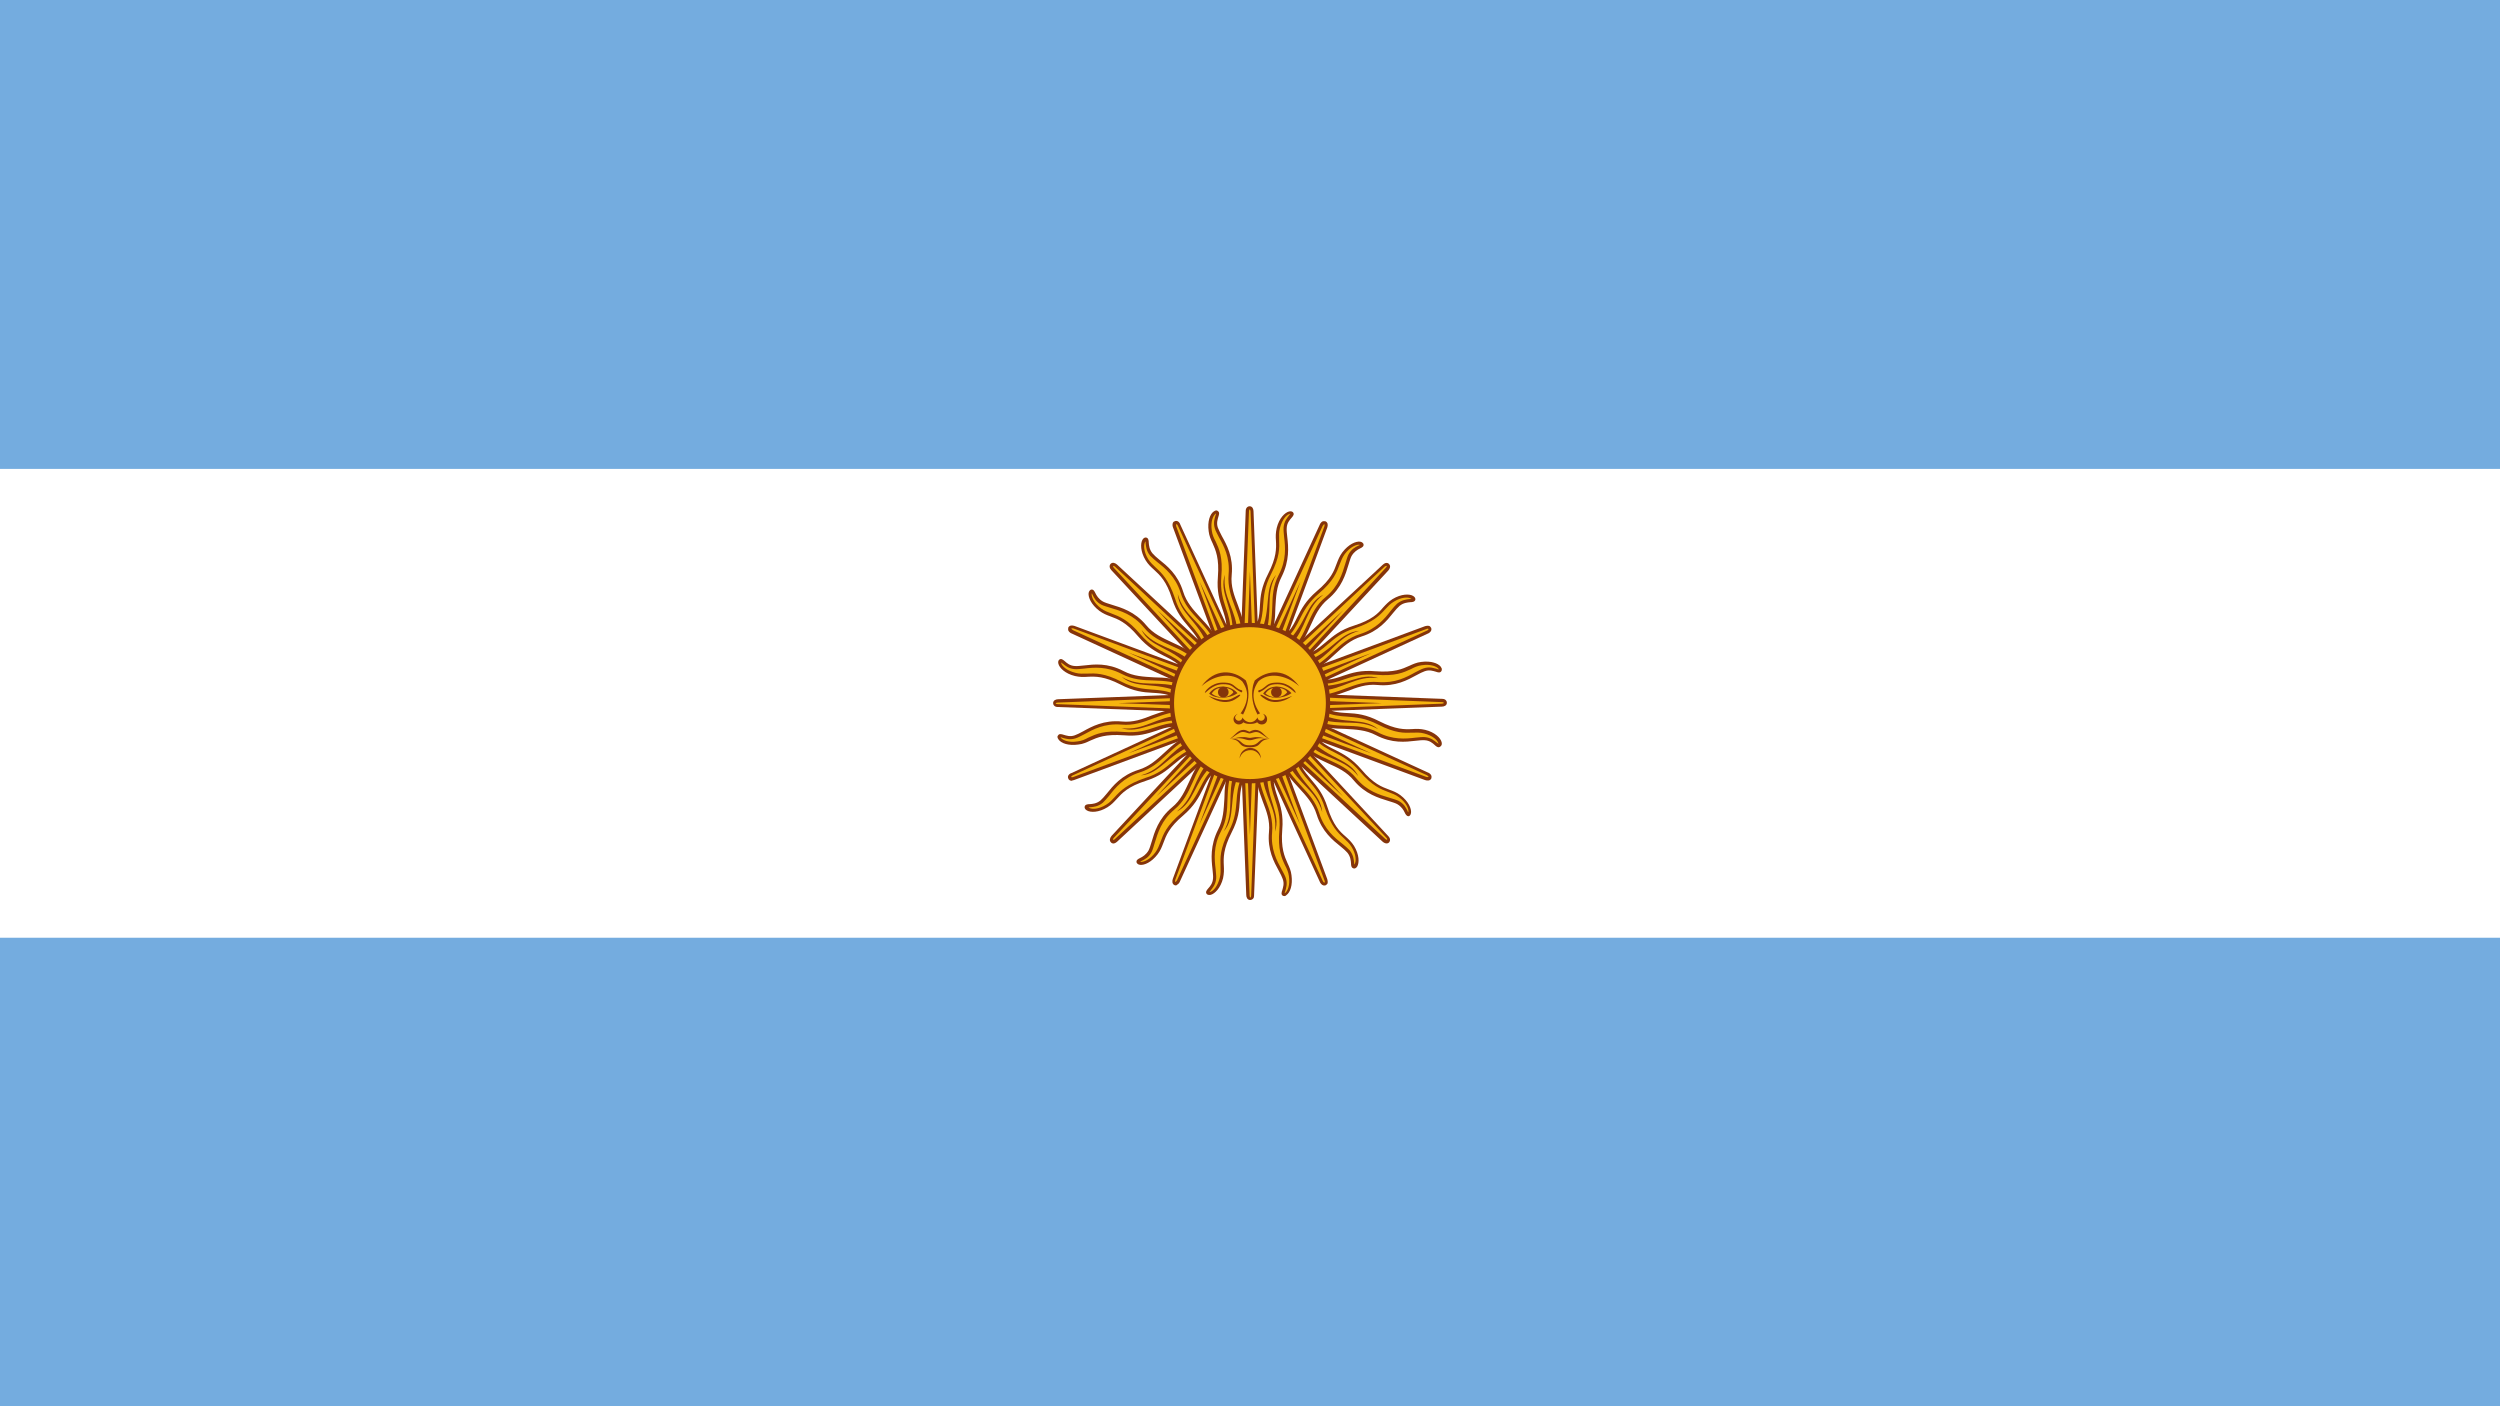 <svg width="32" height="18" viewBox="0 0 32 18" fill="none" xmlns="http://www.w3.org/2000/svg">
<path d="M32 0H0V18H32V0Z" fill="#74ACDF"/>
<path d="M32 6.002H0V12.003H32V6.002Z" fill="white"/>
<path d="M15.887 9.047L16.913 11.278C16.913 11.278 16.932 11.322 16.96 11.31C16.988 11.3 16.97 11.257 16.97 11.257L16.117 8.953L15.887 9.047ZM16.092 9.82C16.082 10.158 16.29 10.345 16.262 10.648C16.233 10.95 16.402 11.123 16.438 11.242C16.478 11.36 16.395 11.428 16.432 11.447C16.468 11.465 16.543 11.372 16.518 11.202C16.493 11.032 16.367 10.985 16.397 10.615C16.425 10.245 16.245 10.158 16.288 9.82" fill="#F6B40E"/>
<path d="M16.441 11.47C16.434 11.47 16.426 11.467 16.423 11.467C16.394 11.452 16.404 11.42 16.413 11.395C16.423 11.358 16.441 11.312 16.419 11.252C16.409 11.223 16.391 11.187 16.369 11.147C16.308 11.035 16.221 10.88 16.243 10.65C16.258 10.502 16.211 10.383 16.163 10.258C16.116 10.128 16.066 9.995 16.073 9.823H16.113C16.106 9.988 16.156 10.118 16.203 10.245C16.253 10.375 16.296 10.5 16.283 10.655C16.264 10.872 16.344 11.018 16.404 11.127C16.426 11.17 16.448 11.207 16.458 11.238C16.483 11.313 16.461 11.372 16.451 11.408C16.448 11.415 16.444 11.427 16.444 11.433C16.448 11.433 16.451 11.43 16.454 11.427C16.479 11.405 16.516 11.333 16.498 11.215C16.491 11.162 16.473 11.122 16.448 11.075C16.404 10.982 16.354 10.873 16.376 10.625C16.391 10.445 16.354 10.333 16.318 10.225C16.286 10.132 16.256 10.042 16.259 9.915L15.871 9.065L15.908 9.047L16.268 9.832V9.828L16.308 9.832C16.304 9.857 16.304 9.882 16.301 9.903L16.931 11.275C16.934 11.278 16.941 11.3 16.953 11.297C16.956 11.297 16.956 11.297 16.956 11.293C16.959 11.287 16.956 11.272 16.953 11.268L16.099 8.965L16.136 8.95L16.989 11.253C16.989 11.257 16.999 11.285 16.993 11.307C16.989 11.317 16.978 11.325 16.968 11.332C16.949 11.338 16.928 11.335 16.909 11.313C16.899 11.303 16.894 11.288 16.894 11.288L16.304 10.007C16.311 10.078 16.333 10.143 16.354 10.205C16.391 10.317 16.429 10.432 16.413 10.618C16.394 10.857 16.441 10.96 16.481 11.05C16.503 11.097 16.524 11.143 16.531 11.202C16.549 11.332 16.513 11.425 16.466 11.457C16.458 11.467 16.448 11.47 16.441 11.47Z" fill="#85340A"/>
<path d="M15.879 9L15.973 11.455C15.973 11.455 15.973 11.502 16.004 11.502C16.036 11.502 16.036 11.455 16.036 11.455L16.129 9H15.879ZM15.771 9.792C15.631 10.102 15.749 10.353 15.609 10.623C15.469 10.893 15.556 11.117 15.548 11.238C15.538 11.36 15.436 11.397 15.461 11.425C15.486 11.453 15.591 11.397 15.634 11.235C15.674 11.07 15.576 10.975 15.746 10.645C15.916 10.313 15.783 10.167 15.951 9.872" fill="#F6B40E"/>
<path d="M16.002 11.52C15.965 11.52 15.952 11.483 15.952 11.455L15.898 10.043C15.877 10.115 15.873 10.18 15.87 10.248C15.863 10.367 15.852 10.487 15.765 10.655C15.657 10.867 15.66 10.979 15.665 11.08C15.668 11.133 15.668 11.18 15.655 11.242C15.623 11.368 15.55 11.44 15.497 11.454C15.468 11.46 15.453 11.45 15.447 11.444C15.425 11.418 15.447 11.393 15.465 11.372C15.49 11.344 15.523 11.307 15.527 11.242C15.53 11.21 15.523 11.17 15.52 11.127C15.505 10.997 15.488 10.825 15.592 10.618C15.66 10.489 15.663 10.358 15.672 10.227C15.675 10.09 15.682 9.947 15.755 9.792L15.792 9.81C15.723 9.962 15.717 10.098 15.712 10.232C15.708 10.372 15.702 10.502 15.628 10.642C15.528 10.832 15.545 11.002 15.56 11.123C15.563 11.17 15.57 11.213 15.567 11.245C15.56 11.325 15.52 11.367 15.495 11.4C15.492 11.407 15.485 11.415 15.48 11.418C15.483 11.418 15.487 11.418 15.495 11.415C15.527 11.405 15.585 11.35 15.613 11.235C15.628 11.182 15.623 11.139 15.623 11.087C15.62 10.982 15.613 10.867 15.728 10.643C15.812 10.482 15.818 10.367 15.828 10.252C15.835 10.155 15.843 10.062 15.893 9.945L15.857 9.008H15.897L15.928 9.872C15.928 9.872 15.928 9.868 15.932 9.868L15.968 9.89C15.953 9.912 15.943 9.933 15.937 9.955L15.995 11.463C15.995 11.467 15.998 11.489 16.005 11.489C16.005 11.489 16.008 11.489 16.012 11.479C16.015 11.472 16.015 11.46 16.015 11.46L16.108 9.005H16.148L16.052 11.462C16.052 11.462 16.052 11.477 16.048 11.49C16.042 11.505 16.023 11.52 16.002 11.52Z" fill="#85340A"/>
<path d="M15.886 8.953L15.033 11.257C15.033 11.257 15.014 11.3 15.043 11.31C15.071 11.32 15.089 11.278 15.089 11.278L16.116 9.047L15.886 8.953ZM15.483 9.645C15.234 9.875 15.249 10.157 15.014 10.35C14.781 10.545 14.776 10.785 14.723 10.893C14.664 11.005 14.561 10.998 14.571 11.033C14.586 11.07 14.704 11.058 14.804 10.922C14.904 10.785 14.851 10.658 15.133 10.422C15.418 10.18 15.349 9.993 15.619 9.785" fill="#F6B40E"/>
<path d="M15.052 11.333C15.046 11.333 15.042 11.333 15.034 11.33C15.002 11.315 15.002 11.28 15.012 11.25L15.502 9.925C15.456 9.983 15.427 10.04 15.397 10.102C15.344 10.207 15.289 10.313 15.146 10.437C14.962 10.592 14.926 10.697 14.891 10.79C14.872 10.84 14.854 10.887 14.819 10.933C14.739 11.038 14.646 11.077 14.592 11.07C14.564 11.067 14.552 11.048 14.549 11.042C14.539 11.01 14.567 10.995 14.592 10.983C14.624 10.968 14.667 10.943 14.701 10.887C14.716 10.858 14.726 10.822 14.741 10.775C14.777 10.653 14.827 10.48 15.001 10.335C15.116 10.242 15.166 10.123 15.224 10C15.282 9.873 15.339 9.745 15.469 9.63L15.497 9.658C15.376 9.77 15.317 9.897 15.264 10.018C15.206 10.145 15.152 10.263 15.031 10.363C14.866 10.5 14.819 10.665 14.782 10.785C14.767 10.832 14.757 10.872 14.742 10.903C14.706 10.975 14.652 11 14.616 11.018C14.609 11.022 14.597 11.025 14.594 11.028C14.597 11.028 14.601 11.032 14.609 11.032C14.641 11.032 14.717 11.007 14.789 10.91C14.821 10.867 14.836 10.823 14.854 10.777C14.891 10.68 14.929 10.568 15.121 10.407C15.257 10.288 15.311 10.183 15.362 10.083C15.406 9.997 15.449 9.91 15.542 9.823L15.866 8.945L15.902 8.96L15.599 9.77L15.602 9.767L15.627 9.798C15.606 9.813 15.587 9.83 15.569 9.845L15.044 11.26C15.044 11.263 15.037 11.285 15.044 11.288C15.051 11.292 15.062 11.27 15.066 11.267L16.092 9.035L16.129 9.053L15.102 11.285C15.102 11.288 15.087 11.317 15.066 11.325C15.062 11.33 15.059 11.333 15.052 11.333Z" fill="#85340A"/>
<path d="M15.913 8.913L14.243 10.713C14.243 10.713 14.211 10.745 14.233 10.767C14.255 10.788 14.286 10.757 14.286 10.757L16.086 9.087L15.913 8.913ZM15.276 9.397C14.96 9.515 14.866 9.778 14.575 9.872C14.283 9.962 14.19 10.182 14.096 10.263C14.003 10.343 13.906 10.295 13.906 10.335C13.903 10.375 14.018 10.407 14.166 10.32C14.315 10.233 14.31 10.097 14.663 9.982C15.016 9.867 15.026 9.668 15.355 9.578" fill="#F6B40E"/>
<path d="M14.251 10.797C14.241 10.797 14.229 10.793 14.22 10.782C14.194 10.757 14.21 10.72 14.229 10.698L15.191 9.662C15.126 9.698 15.076 9.742 15.026 9.783C14.936 9.858 14.846 9.938 14.666 9.995C14.44 10.067 14.364 10.15 14.296 10.225C14.259 10.265 14.228 10.3 14.175 10.333C14.063 10.402 13.958 10.402 13.911 10.373C13.886 10.358 13.883 10.342 13.883 10.33C13.886 10.298 13.919 10.293 13.948 10.293C13.985 10.29 14.034 10.287 14.085 10.247C14.11 10.225 14.134 10.197 14.165 10.16C14.245 10.06 14.354 9.922 14.575 9.853C14.714 9.81 14.808 9.723 14.909 9.63C15.009 9.537 15.114 9.44 15.276 9.378L15.291 9.415C15.136 9.473 15.036 9.567 14.938 9.657C14.838 9.75 14.739 9.84 14.588 9.887C14.383 9.952 14.274 10.085 14.2 10.182C14.171 10.218 14.141 10.25 14.116 10.275C14.055 10.325 13.998 10.328 13.958 10.333C13.951 10.333 13.94 10.333 13.933 10.337C13.936 10.34 13.94 10.34 13.948 10.343C13.976 10.358 14.059 10.362 14.159 10.3C14.206 10.272 14.235 10.238 14.271 10.2C14.339 10.125 14.423 10.038 14.659 9.958C14.833 9.905 14.919 9.825 15.005 9.753C15.079 9.688 15.153 9.627 15.268 9.583L15.905 8.895L15.933 8.923L15.346 9.557H15.35L15.36 9.597C15.335 9.603 15.313 9.612 15.291 9.618L14.258 10.723C14.255 10.727 14.239 10.745 14.248 10.748C14.255 10.755 14.27 10.742 14.273 10.738L16.073 9.068L16.101 9.097L14.301 10.772C14.301 10.772 14.291 10.782 14.276 10.79C14.27 10.793 14.259 10.797 14.251 10.797Z" fill="#85340A"/>
<path d="M16.155 9.878C16.173 10.207 16.356 10.35 16.32 10.645C16.4 10.412 16.208 10.227 16.22 9.882L16.155 9.878ZM15.941 9.025L16.643 10.558L16.056 8.978" fill="#85340A"/>
<path d="M15.804 9.872C15.696 10.178 15.811 10.383 15.664 10.642C15.826 10.455 15.717 10.213 15.862 9.897L15.804 9.872ZM15.937 9.003L15.999 10.688L16.061 9.003" fill="#85340A"/>
<path d="M15.488 9.73C15.268 9.972 15.297 10.205 15.062 10.388C15.286 10.28 15.279 10.013 15.531 9.777L15.488 9.73ZM15.941 8.978L15.351 10.558L16.052 9.025" fill="#85340A"/>
<path d="M15.247 9.478C14.952 9.618 14.89 9.845 14.602 9.925C14.85 9.907 14.943 9.662 15.268 9.54L15.247 9.478ZM15.952 8.957L14.803 10.192L16.038 9.043" fill="#85340A"/>
<path d="M15.953 8.885L13.721 9.912C13.721 9.912 13.678 9.93 13.69 9.958C13.7 9.987 13.743 9.968 13.743 9.968L16.046 9.115L15.953 8.885ZM15.18 9.09C14.841 9.08 14.655 9.288 14.351 9.26C14.05 9.232 13.876 9.4 13.758 9.437C13.64 9.477 13.571 9.393 13.553 9.43C13.535 9.467 13.628 9.542 13.798 9.517C13.968 9.492 14.015 9.365 14.385 9.395C14.755 9.423 14.841 9.243 15.18 9.287" fill="#F6B40E"/>
<path d="M13.72 9.994C13.698 9.994 13.68 9.984 13.674 9.965C13.659 9.934 13.684 9.904 13.717 9.894L14.998 9.304C14.927 9.31 14.862 9.332 14.8 9.354C14.688 9.39 14.573 9.429 14.387 9.412C14.149 9.394 14.045 9.44 13.955 9.48C13.909 9.502 13.862 9.524 13.803 9.53C13.674 9.549 13.58 9.512 13.549 9.465C13.53 9.44 13.534 9.422 13.542 9.415C13.557 9.387 13.588 9.397 13.614 9.405C13.65 9.415 13.697 9.434 13.757 9.412C13.785 9.402 13.822 9.384 13.862 9.362C13.973 9.3 14.129 9.214 14.358 9.235C14.507 9.25 14.625 9.204 14.75 9.155C14.88 9.109 15.014 9.059 15.185 9.065V9.105C15.02 9.099 14.89 9.149 14.764 9.195C14.633 9.245 14.508 9.289 14.354 9.275C14.137 9.257 13.99 9.337 13.882 9.397C13.838 9.419 13.802 9.44 13.77 9.45C13.695 9.475 13.637 9.454 13.6 9.444C13.594 9.44 13.582 9.437 13.575 9.437C13.575 9.44 13.579 9.444 13.582 9.447C13.604 9.472 13.675 9.509 13.793 9.49C13.847 9.484 13.887 9.465 13.934 9.44C14.027 9.397 14.135 9.347 14.383 9.369C14.563 9.384 14.675 9.347 14.784 9.31C14.877 9.279 14.967 9.249 15.094 9.252L15.944 8.864L15.962 8.9L15.177 9.26H15.18L15.177 9.3C15.152 9.297 15.127 9.297 15.105 9.294L13.733 9.924C13.73 9.927 13.709 9.934 13.712 9.945C13.712 9.945 13.712 9.949 13.722 9.949C13.729 9.949 13.74 9.945 13.74 9.945L16.044 9.092L16.058 9.129L13.755 9.982C13.755 9.982 13.74 9.989 13.727 9.989C13.723 9.994 13.723 9.994 13.72 9.994Z" fill="#85340A"/>
<path d="M15.998 8.878L13.543 8.972C13.543 8.972 13.496 8.972 13.496 9.003C13.496 9.035 13.543 9.035 13.543 9.035L15.998 9.128V8.878ZM15.206 8.77C14.896 8.63 14.644 8.748 14.374 8.608C14.104 8.468 13.881 8.555 13.759 8.547C13.638 8.537 13.601 8.435 13.573 8.46C13.544 8.485 13.601 8.59 13.763 8.633C13.928 8.673 14.023 8.575 14.353 8.745C14.684 8.915 14.831 8.782 15.126 8.95" fill="#F6B40E"/>
<path d="M16 9.143L13.546 9.05C13.546 9.05 13.53 9.05 13.517 9.047C13.495 9.04 13.48 9.022 13.48 9C13.48 8.963 13.517 8.95 13.546 8.95L14.957 8.897C14.886 8.875 14.82 8.872 14.752 8.868C14.634 8.862 14.514 8.85 14.345 8.763C14.134 8.655 14.022 8.658 13.921 8.663C13.867 8.667 13.82 8.667 13.759 8.653C13.632 8.622 13.56 8.548 13.547 8.495C13.54 8.467 13.55 8.452 13.557 8.445C13.582 8.423 13.607 8.445 13.629 8.463C13.657 8.488 13.694 8.522 13.759 8.525C13.79 8.528 13.831 8.522 13.874 8.518C14.004 8.503 14.175 8.482 14.382 8.59C14.512 8.658 14.642 8.662 14.774 8.67C14.911 8.673 15.054 8.68 15.209 8.753L15.191 8.79C15.039 8.722 14.902 8.715 14.769 8.71C14.629 8.707 14.499 8.7 14.359 8.627C14.169 8.527 13.999 8.543 13.877 8.558C13.831 8.562 13.787 8.568 13.755 8.565C13.675 8.558 13.634 8.518 13.601 8.493C13.594 8.49 13.585 8.483 13.582 8.478C13.582 8.482 13.582 8.485 13.585 8.493C13.595 8.525 13.65 8.583 13.765 8.612C13.819 8.627 13.862 8.622 13.914 8.622C14.019 8.618 14.134 8.612 14.357 8.727C14.519 8.81 14.634 8.817 14.749 8.827C14.845 8.833 14.939 8.842 15.056 8.892L15.992 8.855V8.895L15.129 8.927C15.129 8.927 15.132 8.927 15.132 8.93L15.111 8.967C15.089 8.952 15.067 8.942 15.046 8.935L13.537 8.993C13.534 8.993 13.512 8.997 13.512 9.003C13.512 9.01 13.534 9.013 13.537 9.013L15.992 9.107L16 9.143Z" fill="#85340A"/>
<path d="M16.046 8.885L13.742 8.032C13.742 8.032 13.699 8.013 13.689 8.042C13.679 8.07 13.721 8.088 13.721 8.088L15.952 9.115L16.046 8.885ZM15.354 8.482C15.124 8.233 14.842 8.248 14.649 8.013C14.456 7.778 14.214 7.775 14.106 7.722C13.994 7.663 14.001 7.56 13.966 7.57C13.929 7.585 13.941 7.703 14.077 7.803C14.214 7.903 14.341 7.85 14.577 8.132C14.819 8.417 15.006 8.348 15.214 8.618" fill="#F6B40E"/>
<path d="M15.946 9.133L13.714 8.107C13.711 8.107 13.683 8.092 13.674 8.07C13.671 8.06 13.671 8.048 13.674 8.033C13.689 8.002 13.724 8.002 13.754 8.012L15.079 8.502C15.021 8.455 14.964 8.427 14.903 8.397C14.798 8.343 14.691 8.288 14.568 8.145C14.413 7.962 14.308 7.925 14.214 7.89C14.164 7.872 14.118 7.853 14.071 7.818C13.966 7.738 13.928 7.645 13.934 7.592C13.938 7.563 13.956 7.552 13.963 7.548C13.994 7.538 14.009 7.567 14.021 7.592C14.036 7.623 14.061 7.667 14.118 7.7C14.146 7.715 14.183 7.725 14.229 7.74C14.351 7.777 14.524 7.827 14.669 8C14.763 8.115 14.881 8.165 15.004 8.223C15.131 8.282 15.259 8.338 15.374 8.468L15.346 8.497C15.234 8.375 15.108 8.317 14.986 8.263C14.859 8.205 14.738 8.152 14.641 8.03C14.504 7.865 14.339 7.818 14.219 7.782C14.173 7.767 14.133 7.757 14.101 7.742C14.029 7.705 14.004 7.652 13.986 7.615C13.983 7.608 13.979 7.597 13.976 7.593C13.976 7.597 13.973 7.6 13.973 7.608C13.973 7.64 13.998 7.717 14.094 7.788C14.138 7.82 14.181 7.835 14.228 7.853C14.324 7.89 14.436 7.928 14.598 8.12C14.716 8.257 14.821 8.31 14.921 8.362C15.008 8.405 15.094 8.448 15.181 8.542L16.059 8.865L16.044 8.902L15.233 8.6L15.236 8.603L15.204 8.628C15.189 8.607 15.173 8.588 15.158 8.57L13.743 8.045C13.739 8.045 13.718 8.038 13.714 8.045C13.711 8.052 13.733 8.063 13.736 8.067L15.968 9.093L15.946 9.133Z" fill="#85340A"/>
<path d="M16.087 8.913L14.287 7.243C14.287 7.243 14.256 7.212 14.234 7.233C14.213 7.255 14.244 7.287 14.244 7.287L15.914 9.087L16.087 8.913ZM15.604 8.277C15.486 7.96 15.223 7.867 15.129 7.575C15.039 7.283 14.819 7.19 14.738 7.097C14.658 7.003 14.706 6.907 14.666 6.907C14.626 6.903 14.594 7.018 14.681 7.167C14.768 7.31 14.904 7.31 15.019 7.663C15.134 8.017 15.332 8.027 15.422 8.355" fill="#F6B40E"/>
<path d="M15.899 9.1L14.227 7.3C14.227 7.3 14.217 7.29 14.209 7.275C14.199 7.253 14.202 7.232 14.216 7.217C14.241 7.192 14.277 7.207 14.299 7.227L15.336 8.188C15.299 8.123 15.256 8.073 15.214 8.023C15.139 7.933 15.059 7.843 15.002 7.663C14.931 7.437 14.847 7.362 14.772 7.293C14.732 7.257 14.697 7.225 14.664 7.172C14.596 7.06 14.596 6.955 14.624 6.908C14.639 6.883 14.656 6.88 14.667 6.88C14.699 6.883 14.704 6.917 14.704 6.945C14.707 6.982 14.711 7.032 14.751 7.082C14.772 7.107 14.801 7.132 14.837 7.162C14.937 7.242 15.076 7.352 15.144 7.572C15.187 7.712 15.274 7.805 15.367 7.907C15.461 8.007 15.557 8.112 15.619 8.273L15.582 8.288C15.524 8.133 15.431 8.033 15.341 7.935C15.247 7.835 15.157 7.737 15.111 7.585C15.046 7.38 14.912 7.272 14.816 7.197C14.779 7.168 14.747 7.138 14.722 7.113C14.672 7.052 14.669 6.995 14.664 6.955C14.664 6.948 14.664 6.937 14.661 6.93C14.657 6.933 14.657 6.937 14.654 6.945C14.639 6.973 14.636 7.057 14.697 7.157C14.726 7.203 14.759 7.232 14.797 7.268C14.872 7.337 14.959 7.42 15.039 7.657C15.092 7.83 15.172 7.917 15.244 8.002C15.309 8.077 15.371 8.15 15.414 8.265L16.102 8.902L16.074 8.927L15.441 8.34V8.343L15.401 8.353C15.394 8.328 15.386 8.307 15.379 8.285L14.274 7.255C14.271 7.252 14.252 7.237 14.249 7.245C14.249 7.245 14.246 7.248 14.249 7.255C14.252 7.262 14.259 7.27 14.259 7.27L15.929 9.07L15.899 9.1Z" fill="#85340A"/>
<path d="M15.122 9.155C14.794 9.173 14.65 9.357 14.355 9.32C14.589 9.4 14.774 9.208 15.119 9.22L15.122 9.155ZM15.976 8.942L14.442 9.643L16.022 9.057" fill="#85340A"/>
<path d="M15.129 8.805C14.822 8.697 14.617 8.812 14.359 8.665C14.546 8.827 14.787 8.718 15.104 8.863L15.129 8.805ZM15.998 8.938L14.312 9L15.998 9.062" fill="#85340A"/>
<path d="M15.27 8.488C15.028 8.268 14.795 8.298 14.611 8.063C14.72 8.287 14.986 8.28 15.223 8.532L15.27 8.488ZM16.021 8.942L14.441 8.352L15.975 9.053" fill="#85340A"/>
<path d="M15.522 8.248C15.382 7.953 15.155 7.892 15.075 7.603C15.094 7.852 15.339 7.945 15.46 8.27L15.522 8.248ZM16.044 8.953L14.809 7.805L15.957 9.04" fill="#85340A"/>
<path d="M16.116 8.953L15.09 6.722C15.09 6.722 15.072 6.678 15.043 6.69C15.015 6.702 15.033 6.743 15.033 6.743L15.886 9.047L16.116 8.953ZM15.912 8.18C15.921 7.842 15.713 7.655 15.742 7.352C15.77 7.05 15.601 6.877 15.565 6.758C15.525 6.64 15.608 6.572 15.572 6.553C15.535 6.535 15.46 6.628 15.485 6.798C15.51 6.968 15.636 7.015 15.607 7.385C15.578 7.755 15.758 7.842 15.715 8.18" fill="#F6B40E"/>
<path d="M15.868 9.053L15.014 6.75C15.014 6.75 15.008 6.735 15.008 6.722C15.008 6.697 15.014 6.678 15.036 6.672C15.068 6.657 15.098 6.682 15.108 6.715L15.698 7.997C15.691 7.925 15.669 7.86 15.648 7.798C15.611 7.687 15.573 7.572 15.589 7.385C15.608 7.147 15.561 7.043 15.521 6.953C15.499 6.907 15.478 6.86 15.471 6.802C15.453 6.672 15.489 6.578 15.536 6.547C15.561 6.528 15.579 6.532 15.586 6.54C15.614 6.555 15.604 6.587 15.596 6.612C15.586 6.648 15.568 6.695 15.589 6.755C15.6 6.783 15.618 6.82 15.639 6.86C15.701 6.972 15.788 7.127 15.766 7.357C15.751 7.505 15.798 7.623 15.846 7.748C15.893 7.878 15.943 8.012 15.936 8.183H15.896C15.903 8.018 15.853 7.888 15.806 7.762C15.756 7.632 15.713 7.507 15.726 7.352C15.745 7.135 15.665 6.988 15.604 6.88C15.583 6.837 15.561 6.8 15.551 6.768C15.526 6.693 15.548 6.635 15.558 6.598C15.561 6.592 15.565 6.58 15.565 6.573C15.561 6.573 15.558 6.577 15.555 6.58C15.53 6.602 15.493 6.673 15.511 6.792C15.518 6.845 15.536 6.885 15.561 6.932C15.604 7.025 15.655 7.133 15.633 7.382C15.618 7.562 15.655 7.673 15.691 7.782C15.723 7.875 15.753 7.965 15.749 8.092L16.138 8.942L16.101 8.96L15.741 8.175V8.178L15.701 8.175C15.704 8.15 15.708 8.125 15.708 8.103L15.078 6.732C15.075 6.728 15.068 6.707 15.056 6.71C15.056 6.71 15.053 6.713 15.053 6.72C15.053 6.727 15.056 6.738 15.056 6.738L15.909 9.042L15.868 9.053Z" fill="#85340A"/>
<path d="M16.123 9L16.029 6.545C16.029 6.545 16.029 6.498 15.998 6.498C15.966 6.498 15.966 6.545 15.966 6.545L15.871 9H16.123ZM16.231 8.208C16.371 7.898 16.253 7.647 16.393 7.377C16.533 7.107 16.446 6.883 16.454 6.762C16.464 6.64 16.566 6.603 16.541 6.575C16.516 6.547 16.411 6.603 16.368 6.765C16.328 6.93 16.426 7.025 16.256 7.355C16.086 7.687 16.219 7.833 16.051 8.128" fill="#F6B40E"/>
<path d="M16.105 9L16.073 8.137C16.073 8.137 16.073 8.14 16.07 8.14L16.033 8.118C16.048 8.097 16.058 8.075 16.065 8.053L16.007 6.545C16.007 6.542 16.003 6.52 15.997 6.52C15.99 6.52 15.987 6.542 15.987 6.545L15.892 9H15.852L15.945 6.545C15.945 6.545 15.945 6.53 15.948 6.517C15.955 6.495 15.973 6.48 15.995 6.48C16.032 6.48 16.045 6.517 16.045 6.545L16.098 7.957C16.12 7.885 16.123 7.82 16.127 7.752C16.133 7.633 16.145 7.513 16.232 7.345C16.34 7.133 16.337 7.022 16.332 6.92C16.328 6.867 16.328 6.82 16.342 6.758C16.373 6.632 16.447 6.56 16.5 6.547C16.528 6.54 16.543 6.55 16.55 6.557C16.572 6.582 16.55 6.607 16.532 6.628C16.507 6.657 16.473 6.693 16.47 6.758C16.467 6.79 16.473 6.83 16.477 6.873C16.492 7.003 16.508 7.175 16.405 7.382C16.337 7.512 16.333 7.642 16.325 7.773C16.322 7.91 16.315 8.053 16.242 8.208L16.205 8.19C16.273 8.038 16.28 7.902 16.285 7.768C16.288 7.628 16.295 7.498 16.368 7.358C16.468 7.168 16.452 6.998 16.437 6.877C16.433 6.83 16.427 6.787 16.43 6.75C16.437 6.67 16.477 6.628 16.502 6.595C16.505 6.588 16.512 6.58 16.517 6.577C16.513 6.577 16.51 6.577 16.502 6.58C16.47 6.59 16.412 6.645 16.383 6.76C16.368 6.813 16.373 6.857 16.373 6.908C16.377 7.013 16.383 7.128 16.268 7.352C16.185 7.513 16.178 7.628 16.168 7.743C16.162 7.84 16.153 7.933 16.103 8.05L16.14 8.987L16.105 9Z" fill="#85340A"/>
<path d="M16.117 9.047L16.97 6.743C16.97 6.743 16.988 6.7 16.96 6.69C16.932 6.68 16.913 6.722 16.913 6.722L15.887 8.953L16.117 9.047ZM16.52 8.355C16.768 8.125 16.753 7.843 16.988 7.65C17.222 7.455 17.227 7.215 17.28 7.107C17.338 6.995 17.442 7.002 17.432 6.967C17.417 6.93 17.298 6.942 17.198 7.078C17.098 7.215 17.152 7.342 16.87 7.578C16.585 7.82 16.653 8.007 16.383 8.215" fill="#F6B40E"/>
<path d="M16.136 9.053L16.099 9.038L16.397 8.228L16.394 8.232L16.369 8.2C16.39 8.185 16.409 8.168 16.427 8.153L16.952 6.738C16.952 6.735 16.959 6.713 16.952 6.71C16.945 6.707 16.934 6.728 16.93 6.732L15.904 8.963L15.867 8.945L16.894 6.713C16.894 6.71 16.909 6.682 16.93 6.673C16.941 6.67 16.952 6.67 16.967 6.673C16.999 6.688 16.999 6.723 16.989 6.753L16.499 8.078C16.546 8.02 16.574 7.963 16.604 7.902C16.657 7.797 16.712 7.69 16.855 7.567C17.039 7.412 17.076 7.307 17.11 7.213C17.129 7.163 17.147 7.117 17.182 7.07C17.262 6.965 17.355 6.927 17.409 6.933C17.437 6.937 17.449 6.955 17.452 6.962C17.462 6.993 17.434 7.008 17.409 7.02C17.377 7.035 17.334 7.06 17.3 7.117C17.285 7.145 17.276 7.182 17.261 7.228C17.224 7.35 17.174 7.523 17 7.668C16.886 7.762 16.835 7.877 16.777 8.003C16.719 8.13 16.662 8.258 16.532 8.373L16.504 8.345C16.625 8.233 16.684 8.107 16.737 7.985C16.796 7.858 16.849 7.737 16.971 7.64C17.136 7.503 17.182 7.338 17.219 7.218C17.234 7.172 17.244 7.132 17.259 7.1C17.296 7.028 17.349 7.003 17.386 6.985C17.392 6.982 17.404 6.978 17.407 6.975C17.404 6.975 17.401 6.972 17.392 6.972C17.36 6.972 17.284 6.997 17.212 7.093C17.18 7.137 17.166 7.18 17.147 7.227C17.11 7.323 17.072 7.435 16.881 7.597C16.744 7.715 16.691 7.82 16.639 7.92C16.596 8.007 16.552 8.093 16.459 8.18L16.136 9.053Z" fill="#85340A"/>
<path d="M16.087 9.086L17.757 7.287C17.757 7.287 17.789 7.255 17.767 7.233C17.746 7.212 17.714 7.243 17.714 7.243L15.914 8.913L16.087 9.086ZM16.724 8.603C17.041 8.485 17.134 8.222 17.426 8.128C17.717 8.038 17.811 7.818 17.904 7.737C17.997 7.657 18.094 7.705 18.094 7.665C18.097 7.625 17.982 7.593 17.834 7.68C17.691 7.766 17.691 7.903 17.337 8.018C16.984 8.133 16.974 8.332 16.646 8.421" fill="#F6B40E"/>
<path d="M16.098 9.1L16.07 9.072L16.657 8.438H16.653L16.643 8.398C16.668 8.392 16.69 8.383 16.712 8.377L17.738 7.268C17.742 7.265 17.757 7.247 17.748 7.243H17.745C17.738 7.243 17.727 7.25 17.723 7.253L15.927 8.928L15.898 8.9L17.698 7.23C17.702 7.227 17.723 7.205 17.748 7.205C17.758 7.205 17.77 7.208 17.78 7.22C17.805 7.245 17.79 7.282 17.77 7.303L16.808 8.34C16.873 8.303 16.923 8.26 16.973 8.218C17.063 8.143 17.153 8.063 17.333 8.007C17.56 7.935 17.64 7.852 17.703 7.777C17.74 7.737 17.772 7.702 17.825 7.668C17.937 7.6 18.042 7.6 18.088 7.628C18.113 7.643 18.117 7.66 18.117 7.672C18.113 7.703 18.08 7.708 18.052 7.708C18.015 7.712 17.965 7.715 17.915 7.755C17.89 7.777 17.865 7.805 17.835 7.842C17.755 7.942 17.645 8.08 17.425 8.148C17.285 8.192 17.192 8.278 17.09 8.372C16.99 8.465 16.885 8.562 16.723 8.623L16.708 8.587C16.863 8.528 16.963 8.435 17.062 8.345C17.162 8.252 17.26 8.162 17.412 8.115C17.617 8.05 17.725 7.917 17.8 7.82C17.828 7.783 17.858 7.752 17.883 7.727C17.945 7.677 18.002 7.673 18.042 7.668C18.048 7.668 18.06 7.668 18.067 7.665C18.063 7.662 18.06 7.662 18.052 7.658C18.023 7.643 17.94 7.64 17.84 7.702C17.793 7.73 17.765 7.763 17.728 7.802C17.66 7.877 17.577 7.963 17.34 8.043C17.167 8.097 17.08 8.177 16.995 8.248C16.92 8.313 16.847 8.375 16.732 8.418L16.098 9.1Z" fill="#85340A"/>
<path d="M15.844 8.122C15.825 7.793 15.642 7.65 15.679 7.355C15.599 7.588 15.79 7.773 15.779 8.118L15.844 8.122ZM16.057 8.975L15.355 7.442L15.942 9.022" fill="#85340A"/>
<path d="M16.194 8.128C16.302 7.822 16.188 7.617 16.334 7.358C16.172 7.545 16.281 7.787 16.136 8.103L16.194 8.128ZM16.061 8.997L15.999 7.312L15.938 8.997" fill="#85340A"/>
<path d="M16.514 8.27C16.734 8.028 16.704 7.795 16.939 7.612C16.715 7.72 16.722 7.987 16.47 8.223L16.514 8.27ZM16.06 9.022L16.647 7.442L15.945 8.975" fill="#85340A"/>
<path d="M16.753 8.522C17.048 8.382 17.109 8.155 17.398 8.075C17.149 8.093 17.056 8.338 16.731 8.46L16.753 8.522ZM16.048 9.043L17.196 7.808L15.961 8.957" fill="#85340A"/>
<path d="M16.047 9.115L18.278 8.088C18.278 8.088 18.322 8.07 18.31 8.041C18.3 8.013 18.256 8.031 18.256 8.031L15.953 8.885L16.047 9.115ZM16.82 8.91C17.158 8.92 17.345 8.711 17.648 8.74C17.951 8.768 18.123 8.6 18.241 8.563C18.36 8.523 18.428 8.606 18.447 8.57C18.465 8.533 18.372 8.458 18.201 8.483C18.032 8.508 17.985 8.635 17.615 8.605C17.245 8.576 17.158 8.756 16.82 8.713" fill="#F6B40E"/>
<path d="M16.052 9.133L16.034 9.097L16.819 8.737H16.816L16.819 8.697C16.844 8.7 16.869 8.703 16.891 8.703L18.262 8.073C18.266 8.07 18.288 8.063 18.284 8.052C18.284 8.048 18.284 8.048 18.281 8.048C18.274 8.045 18.259 8.048 18.256 8.052L15.953 8.905L15.938 8.868L18.241 8.015C18.244 8.015 18.273 8.005 18.294 8.012C18.304 8.015 18.312 8.027 18.319 8.037C18.326 8.055 18.323 8.077 18.301 8.095C18.291 8.105 18.276 8.11 18.276 8.11L16.994 8.7C17.066 8.693 17.131 8.672 17.192 8.65C17.304 8.613 17.419 8.575 17.606 8.592C17.848 8.61 17.948 8.563 18.038 8.523C18.084 8.502 18.131 8.48 18.189 8.473C18.319 8.455 18.413 8.492 18.444 8.538C18.462 8.563 18.454 8.582 18.451 8.588C18.436 8.617 18.404 8.607 18.379 8.598C18.343 8.588 18.296 8.57 18.236 8.592C18.207 8.602 18.171 8.62 18.131 8.642C18.019 8.703 17.864 8.79 17.634 8.768C17.486 8.753 17.367 8.8 17.242 8.848C17.113 8.895 16.979 8.945 16.808 8.938V8.9C16.973 8.907 17.102 8.857 17.229 8.81C17.359 8.763 17.484 8.717 17.639 8.73C17.856 8.748 18.003 8.668 18.111 8.608C18.154 8.587 18.191 8.565 18.223 8.555C18.297 8.53 18.356 8.552 18.392 8.562C18.399 8.565 18.411 8.568 18.418 8.568C18.418 8.565 18.414 8.562 18.411 8.558C18.389 8.533 18.317 8.497 18.199 8.515C18.146 8.522 18.106 8.54 18.059 8.565C17.966 8.608 17.858 8.658 17.609 8.637C17.429 8.622 17.317 8.658 17.209 8.695C17.116 8.727 17.026 8.757 16.899 8.753L16.052 9.133Z" fill="#85340A"/>
<path d="M16 9.122L18.455 9.028C18.455 9.028 18.502 9.028 18.502 8.997C18.502 8.965 18.455 8.965 18.455 8.965L16 8.87V9.122ZM16.792 9.23C17.102 9.37 17.353 9.252 17.623 9.392C17.893 9.532 18.117 9.445 18.238 9.453C18.36 9.463 18.397 9.565 18.425 9.54C18.453 9.515 18.397 9.41 18.235 9.367C18.07 9.327 17.975 9.425 17.645 9.255C17.313 9.085 17.167 9.218 16.872 9.05" fill="#F6B40E"/>
<path d="M18.415 9.565C18.397 9.565 18.378 9.55 18.365 9.537C18.337 9.512 18.3 9.478 18.235 9.475C18.203 9.472 18.163 9.478 18.12 9.482C17.99 9.497 17.818 9.518 17.612 9.41C17.482 9.342 17.352 9.338 17.22 9.33C17.083 9.327 16.94 9.32 16.785 9.247L16.803 9.21C16.955 9.278 17.092 9.285 17.225 9.29C17.365 9.293 17.495 9.3 17.635 9.373C17.825 9.473 17.995 9.457 18.117 9.442C18.163 9.438 18.207 9.432 18.238 9.435C18.318 9.442 18.36 9.482 18.393 9.507C18.4 9.51 18.408 9.517 18.412 9.522C18.412 9.518 18.412 9.515 18.408 9.507C18.398 9.475 18.343 9.417 18.228 9.388C18.175 9.373 18.132 9.378 18.08 9.378C17.975 9.382 17.86 9.388 17.637 9.273C17.475 9.19 17.36 9.183 17.245 9.173C17.148 9.167 17.055 9.158 16.938 9.108L16.002 9.145V9.105L16.865 9.073C16.865 9.073 16.862 9.073 16.862 9.07L16.883 9.033C16.905 9.048 16.927 9.058 16.948 9.065L18.457 9.007C18.46 9.007 18.482 9.003 18.482 8.997C18.482 8.997 18.482 8.993 18.472 8.99C18.465 8.987 18.453 8.987 18.453 8.987L16 8.892V8.852L18.455 8.945C18.455 8.945 18.47 8.945 18.483 8.948C18.505 8.955 18.52 8.973 18.52 8.995C18.52 9.032 18.483 9.045 18.455 9.045L17.043 9.098C17.115 9.12 17.18 9.123 17.248 9.127C17.367 9.133 17.487 9.145 17.655 9.232C17.867 9.34 17.978 9.337 18.08 9.332C18.133 9.328 18.18 9.328 18.242 9.342C18.368 9.373 18.44 9.447 18.453 9.5C18.46 9.528 18.45 9.543 18.443 9.55C18.43 9.562 18.423 9.565 18.415 9.565Z" fill="#85340A"/>
<path d="M15.953 9.115L18.256 9.968C18.256 9.968 18.3 9.987 18.31 9.958C18.32 9.93 18.278 9.912 18.278 9.912L16.047 8.885L15.953 9.115ZM16.645 9.518C16.875 9.767 17.157 9.752 17.35 9.987C17.545 10.22 17.785 10.225 17.893 10.278C18.005 10.337 17.998 10.44 18.033 10.43C18.07 10.415 18.058 10.297 17.921 10.197C17.785 10.097 17.658 10.15 17.422 9.868C17.18 9.583 16.993 9.652 16.785 9.382" fill="#F6B40E"/>
<path d="M18.026 10.447C18.005 10.447 17.99 10.422 17.98 10.4C17.965 10.368 17.94 10.325 17.883 10.292C17.855 10.277 17.818 10.267 17.771 10.252C17.65 10.215 17.476 10.165 17.331 9.992C17.238 9.877 17.123 9.827 16.996 9.769C16.87 9.71 16.741 9.654 16.626 9.524L16.655 9.495C16.766 9.617 16.893 9.675 17.015 9.729C17.141 9.787 17.26 9.84 17.36 9.962C17.496 10.127 17.661 10.174 17.781 10.21C17.828 10.225 17.868 10.235 17.9 10.25C17.971 10.287 17.996 10.34 18.015 10.377C18.018 10.383 18.021 10.395 18.025 10.399C18.025 10.395 18.028 10.392 18.028 10.383C18.028 10.352 18.003 10.275 17.906 10.204C17.863 10.172 17.82 10.157 17.773 10.139C17.676 10.102 17.565 10.063 17.403 9.872C17.285 9.735 17.18 9.682 17.08 9.63C16.993 9.587 16.906 9.544 16.82 9.45L15.941 9.127L15.956 9.09L16.766 9.389L16.763 9.385L16.795 9.36C16.81 9.382 16.826 9.4 16.841 9.419L18.256 9.944C18.26 9.944 18.281 9.95 18.285 9.944C18.288 9.937 18.266 9.925 18.263 9.922L16.031 8.9L16.05 8.864L18.281 9.89C18.285 9.89 18.313 9.905 18.321 9.927C18.325 9.937 18.325 9.949 18.321 9.964C18.306 9.995 18.271 9.995 18.241 9.985L16.916 9.495C16.975 9.542 17.031 9.57 17.093 9.6C17.198 9.654 17.305 9.709 17.428 9.852C17.583 10.035 17.688 10.072 17.781 10.107C17.831 10.125 17.878 10.143 17.925 10.178C18.03 10.258 18.068 10.352 18.061 10.405C18.058 10.434 18.04 10.445 18.033 10.448C18.038 10.447 18.03 10.447 18.026 10.447Z" fill="#85340A"/>
<path d="M15.914 9.087L17.714 10.757C17.714 10.757 17.746 10.788 17.767 10.767C17.789 10.745 17.757 10.713 17.757 10.713L16.087 8.913L15.914 9.087ZM16.397 9.723C16.516 10.04 16.779 10.133 16.872 10.425C16.962 10.717 17.182 10.81 17.264 10.903C17.344 10.997 17.296 11.093 17.336 11.093C17.376 11.097 17.407 10.982 17.321 10.833C17.234 10.685 17.097 10.69 16.982 10.337C16.867 9.983 16.669 9.973 16.579 9.645" fill="#F6B40E"/>
<path d="M17.333 11.117C17.33 11.117 17.33 11.117 17.333 11.117C17.297 11.113 17.293 11.08 17.293 11.052C17.29 11.015 17.287 10.965 17.247 10.915C17.225 10.89 17.197 10.865 17.16 10.835C17.06 10.755 16.922 10.645 16.853 10.425C16.81 10.285 16.723 10.192 16.63 10.09C16.537 9.99 16.44 9.885 16.378 9.723L16.415 9.708C16.473 9.863 16.567 9.963 16.657 10.062C16.75 10.162 16.84 10.26 16.887 10.412C16.952 10.617 17.085 10.725 17.182 10.8C17.218 10.828 17.25 10.858 17.275 10.883C17.325 10.945 17.328 11.002 17.333 11.042C17.333 11.048 17.333 11.06 17.337 11.067C17.34 11.063 17.34 11.06 17.343 11.052C17.358 11.023 17.362 10.94 17.3 10.84C17.272 10.793 17.238 10.765 17.2 10.728C17.125 10.66 17.038 10.577 16.958 10.34C16.905 10.167 16.825 10.08 16.753 9.995C16.688 9.92 16.627 9.847 16.583 9.732L15.898 9.093L15.927 9.065L16.56 9.652V9.648L16.6 9.638C16.607 9.663 16.615 9.685 16.622 9.71L17.73 10.737C17.733 10.74 17.752 10.755 17.755 10.747C17.762 10.74 17.748 10.725 17.745 10.722L16.07 8.928L16.098 8.9L17.768 10.7C17.768 10.7 17.778 10.71 17.787 10.725C17.797 10.747 17.793 10.768 17.78 10.783C17.755 10.808 17.718 10.793 17.697 10.773L16.66 9.812C16.697 9.877 16.74 9.927 16.782 9.977C16.857 10.067 16.937 10.157 16.993 10.337C17.065 10.563 17.148 10.643 17.223 10.707C17.263 10.743 17.298 10.775 17.332 10.828C17.4 10.94 17.4 11.045 17.372 11.092C17.358 11.113 17.342 11.117 17.333 11.117Z" fill="#85340A"/>
<path d="M16.877 8.845C17.205 8.827 17.348 8.643 17.643 8.68C17.41 8.6 17.225 8.792 16.88 8.78L16.877 8.845ZM16.023 9.058L17.557 8.357L15.977 8.943" fill="#85340A"/>
<path d="M16.872 9.195C17.179 9.303 17.384 9.188 17.642 9.335C17.456 9.173 17.214 9.282 16.897 9.137L16.872 9.195ZM16.004 9.062L17.689 9L16.004 8.938" fill="#85340A"/>
<path d="M16.728 9.512C16.97 9.732 17.203 9.702 17.387 9.937C17.278 9.713 17.012 9.72 16.775 9.468L16.728 9.512ZM15.977 9.058L17.557 9.645L16.023 8.943" fill="#85340A"/>
<path d="M16.479 9.752C16.619 10.047 16.845 10.108 16.925 10.397C16.907 10.148 16.662 10.055 16.54 9.73L16.479 9.752ZM15.957 9.047L17.192 10.195L16.044 8.96" fill="#85340A"/>
<path d="M16 10C16.552 10 17 9.552 17 9C17 8.448 16.552 8 16 8C15.448 8 15 8.448 15 9C15 9.552 15.448 10 16 10Z" fill="#F6B40E"/>
<path d="M15.999 10.027C15.434 10.027 14.973 9.567 14.973 9C14.973 8.433 15.433 7.973 15.999 7.973C16.566 7.973 17.026 8.433 17.026 9C17.026 9.565 16.564 10.027 15.999 10.027ZM15.999 8.028C15.463 8.028 15.028 8.463 15.028 9C15.028 9.537 15.463 9.972 15.999 9.972C16.536 9.972 16.971 9.537 16.971 9C16.971 8.463 16.536 8.028 15.999 8.028Z" fill="#85340A"/>
<path d="M16.341 8.788C16.273 8.788 16.208 8.817 16.168 8.878C16.243 8.947 16.416 8.953 16.531 8.872C16.481 8.817 16.41 8.788 16.341 8.788ZM16.338 8.802C16.403 8.802 16.468 8.83 16.475 8.863C16.4 8.95 16.273 8.938 16.198 8.878C16.233 8.823 16.288 8.802 16.338 8.802Z" fill="#843511"/>
<path d="M16.353 8.737C16.253 8.737 16.231 8.758 16.183 8.798C16.136 8.838 16.115 8.83 16.108 8.838C16.101 8.845 16.108 8.87 16.123 8.86C16.138 8.85 16.17 8.838 16.216 8.798C16.263 8.758 16.31 8.758 16.353 8.758C16.49 8.758 16.57 8.873 16.583 8.867C16.601 8.863 16.508 8.737 16.353 8.737Z" fill="#85340A"/>
<path d="M16.629 8.783C16.452 8.628 16.229 8.607 16.107 8.722C16.079 8.762 16.057 8.805 16.049 8.852C16.034 8.938 16.059 9.035 16.129 9.132C16.122 9.132 16.107 9.138 16.097 9.147C16.035 9.032 16.014 8.908 16.035 8.797C16.039 8.768 16.05 8.738 16.061 8.71C16.229 8.568 16.459 8.553 16.629 8.783Z" fill="#85340A"/>
<path d="M16.338 8.928C16.376 8.928 16.406 8.898 16.406 8.86C16.406 8.822 16.376 8.791 16.338 8.791C16.3 8.791 16.27 8.822 16.27 8.86C16.27 8.898 16.3 8.928 16.338 8.928Z" fill="#85340A"/>
<path d="M16.54 8.907C16.41 9.007 16.276 9 16.201 8.953C16.126 8.907 16.126 8.892 16.14 8.892C16.154 8.892 16.171 8.907 16.233 8.938C16.291 8.972 16.384 8.972 16.54 8.907Z" fill="#85340A"/>
<path d="M15.847 9.136C15.816 9.143 15.789 9.173 15.789 9.205C15.789 9.245 15.821 9.273 15.857 9.273C15.879 9.273 15.901 9.263 15.916 9.245C15.941 9.266 15.981 9.266 15.999 9.266C16.002 9.266 16.006 9.266 16.009 9.266C16.027 9.266 16.067 9.263 16.092 9.245C16.107 9.263 16.124 9.273 16.151 9.273C16.191 9.273 16.219 9.245 16.219 9.205C16.219 9.173 16.197 9.143 16.161 9.136C16.179 9.143 16.189 9.161 16.189 9.18C16.189 9.205 16.167 9.226 16.142 9.226C16.117 9.226 16.099 9.208 16.096 9.183C16.089 9.198 16.059 9.245 15.999 9.245C15.941 9.241 15.912 9.198 15.902 9.183C15.902 9.208 15.881 9.226 15.856 9.226C15.831 9.226 15.809 9.205 15.809 9.18C15.816 9.161 15.826 9.143 15.847 9.136Z" fill="#85340A"/>
<path d="M15.919 9.342C15.844 9.342 15.81 9.41 15.742 9.457C15.782 9.442 15.81 9.41 15.864 9.382C15.917 9.35 15.964 9.388 15.994 9.388C16.026 9.388 16.069 9.352 16.124 9.382C16.177 9.413 16.21 9.443 16.245 9.457C16.177 9.41 16.145 9.342 16.069 9.342C16.054 9.342 16.022 9.348 15.994 9.367C15.967 9.353 15.937 9.342 15.919 9.342Z" fill="#85340A"/>
<path d="M15.896 9.435C15.867 9.435 15.824 9.442 15.766 9.46C15.902 9.428 15.936 9.475 15.996 9.475C16.057 9.475 16.089 9.428 16.226 9.46C16.071 9.414 16.042 9.445 15.996 9.445C15.972 9.444 15.947 9.432 15.896 9.435Z" fill="#85340A"/>
<path d="M15.774 9.457C15.768 9.457 15.756 9.457 15.746 9.457C15.908 9.472 15.829 9.565 15.998 9.565C16.168 9.565 16.091 9.472 16.253 9.457C16.083 9.442 16.138 9.54 15.998 9.54C15.868 9.543 15.908 9.457 15.774 9.457Z" fill="#85340A"/>
<path d="M16.14 9.71C16.14 9.635 16.079 9.573 16.004 9.573C15.929 9.573 15.867 9.635 15.867 9.71C15.882 9.645 15.939 9.602 16.004 9.602C16.066 9.598 16.122 9.645 16.14 9.71Z" fill="#85340A"/>
<path d="M15.379 8.783C15.556 8.628 15.779 8.607 15.901 8.722C15.929 8.762 15.951 8.805 15.959 8.852C15.974 8.938 15.949 9.035 15.879 9.132C15.886 9.132 15.901 9.138 15.911 9.147C15.972 9.032 15.994 8.908 15.972 8.797C15.969 8.768 15.957 8.738 15.947 8.71C15.779 8.568 15.549 8.553 15.379 8.783Z" fill="#85340A"/>
<path d="M15.653 8.737C15.754 8.737 15.775 8.758 15.823 8.798C15.87 8.838 15.892 8.83 15.899 8.838C15.905 8.845 15.899 8.87 15.883 8.86C15.868 8.85 15.837 8.838 15.79 8.798C15.743 8.758 15.697 8.758 15.653 8.758C15.517 8.758 15.437 8.873 15.424 8.867C15.409 8.863 15.498 8.737 15.653 8.737Z" fill="#85340A"/>
<path d="M15.65 8.788C15.582 8.788 15.517 8.817 15.477 8.878C15.552 8.947 15.725 8.953 15.84 8.872C15.792 8.817 15.72 8.788 15.65 8.788ZM15.65 8.802C15.715 8.802 15.78 8.83 15.787 8.863C15.712 8.95 15.585 8.938 15.51 8.878C15.543 8.823 15.597 8.802 15.65 8.802Z" fill="#843511"/>
<path d="M15.658 8.928C15.696 8.928 15.726 8.898 15.726 8.86C15.726 8.822 15.696 8.791 15.658 8.791C15.62 8.791 15.59 8.822 15.59 8.86C15.59 8.898 15.62 8.928 15.658 8.928Z" fill="#85340A"/>
<path d="M15.469 8.907C15.599 9.007 15.732 9 15.807 8.953C15.882 8.907 15.882 8.892 15.869 8.892C15.854 8.892 15.837 8.907 15.775 8.938C15.714 8.972 15.624 8.972 15.469 8.907Z" fill="#85340A"/>
</svg>
